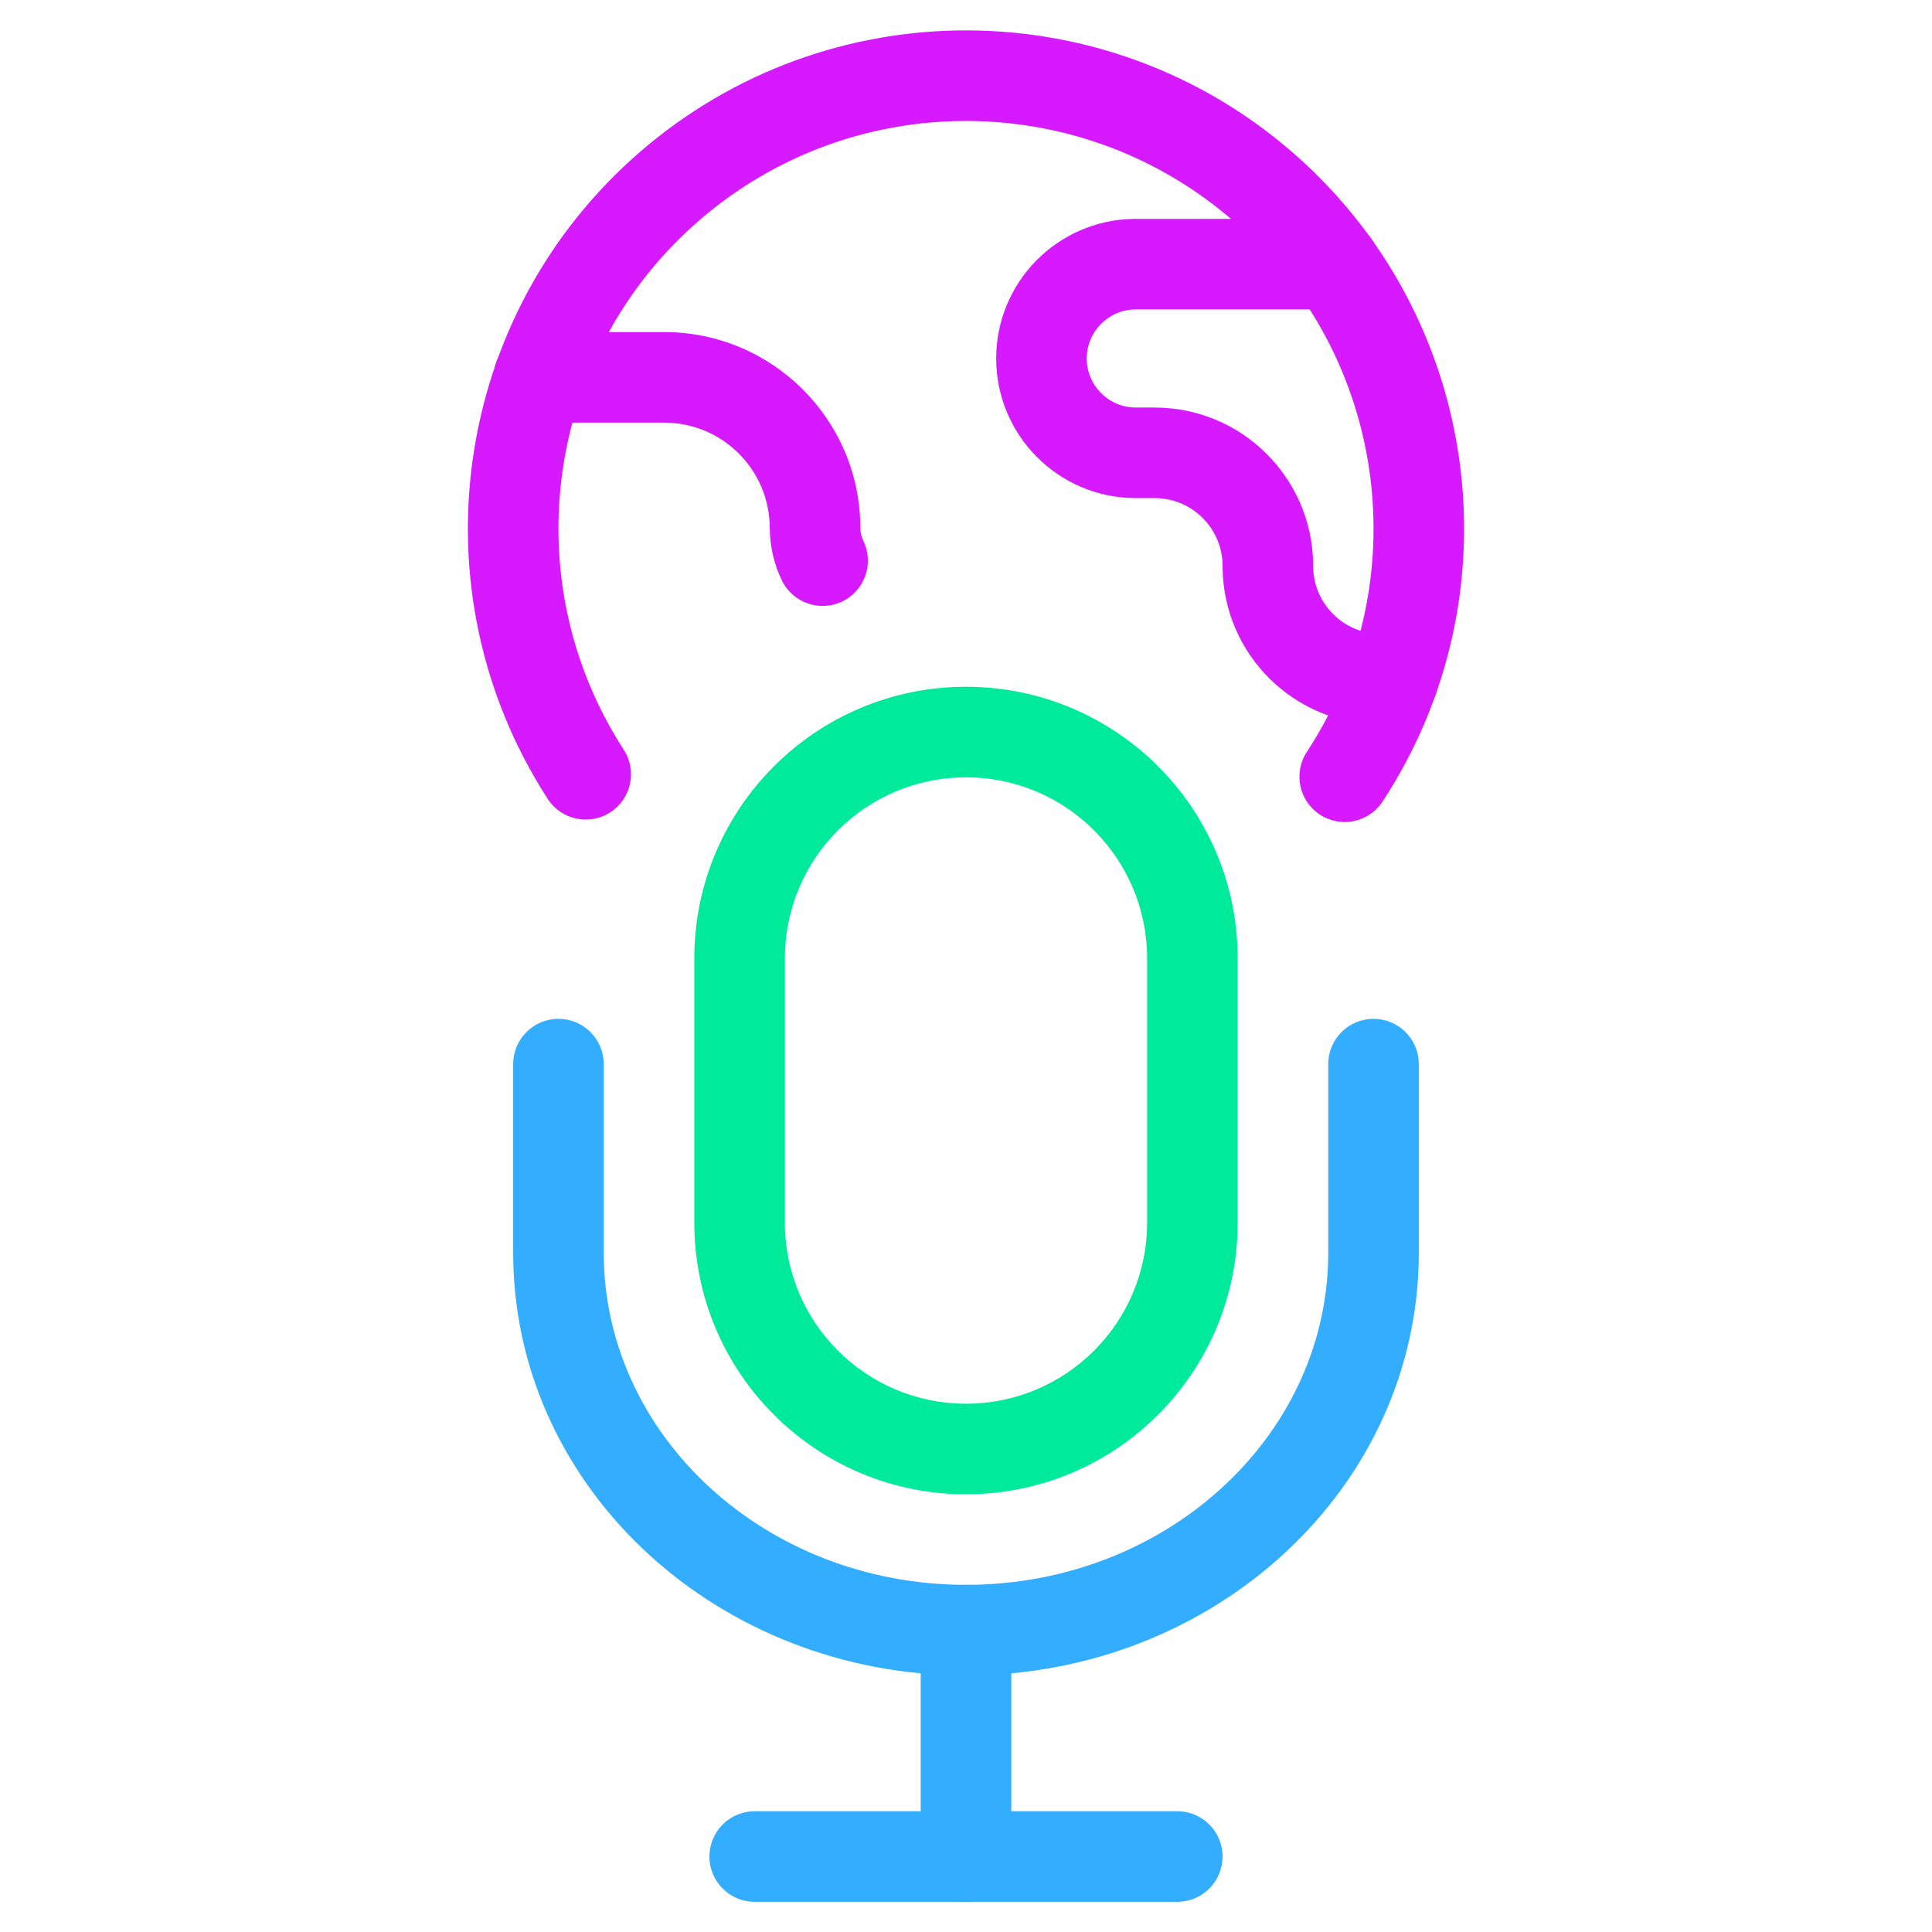 <svg width="72" height="72" viewBox="0 0 72 72" fill="none" xmlns="http://www.w3.org/2000/svg">
    <path d="M36 25.594C30.408 25.594 25.875 30.127 25.875 35.719V45.562C25.875 51.154 30.408 55.688 36 55.688C41.592 55.688 46.125 51.154 46.125 45.562V35.719C46.125 30.127 41.592 25.594 36 25.594ZM36 28.969C39.728 28.969 42.75 31.991 42.75 35.719V45.562C42.75 49.29 39.728 52.312 36 52.312C32.272 52.312 29.25 49.29 29.25 45.562V35.719C29.25 31.991 32.272 28.969 36 28.969Z" fill="#00EA9C"/>
    <path d="M51.188 37.969C52.098 37.969 52.841 38.69 52.874 39.593L52.875 39.656V46.688C52.875 55.416 45.292 62.438 36 62.438C26.801 62.438 19.277 55.556 19.127 46.949L19.125 46.688V39.656C19.125 38.724 19.881 37.969 20.812 37.969C21.723 37.969 22.466 38.69 22.499 39.593L22.5 39.656V46.688C22.5 53.492 28.516 59.062 36 59.062C43.409 59.062 49.38 53.603 49.498 46.891L49.5 46.688V39.656C49.5 38.724 50.255 37.969 51.188 37.969Z" fill="#33ADFF"/>
    <path d="M23.861 5.652C30.866 -0.403 41.261 -0.37 48.227 5.729C55.193 11.828 56.6 22.128 51.525 29.871C51.014 30.651 49.968 30.869 49.188 30.358C48.409 29.847 48.191 28.801 48.702 28.021C52.855 21.686 51.704 13.259 46.004 8.269C40.305 3.279 31.799 3.251 26.068 8.205C20.337 13.159 19.133 21.578 23.245 27.94C23.751 28.723 23.527 29.767 22.744 30.273C21.961 30.779 20.917 30.555 20.411 29.772C15.384 21.997 16.857 11.706 23.861 5.652Z" fill="#D619FF"/>
    <path d="M24.75 12.375C28.788 12.375 32.062 15.649 32.062 19.674C32.064 19.842 32.102 20.009 32.176 20.16C32.581 21 32.229 22.009 31.39 22.414C30.55 22.819 29.542 22.467 29.137 21.628C28.846 21.027 28.693 20.369 28.687 19.688C28.687 17.542 26.972 15.798 24.838 15.751L24.75 15.75H20.084C19.152 15.75 18.396 14.995 18.396 14.062C18.396 13.152 19.118 12.409 20.021 12.376L20.084 12.375H24.75Z" fill="#D619FF"/>
    <path d="M49.708 8.156C50.64 8.156 51.396 8.912 51.396 9.844C51.396 10.755 50.674 11.497 49.771 11.53L49.708 11.531H42.328C41.319 11.531 40.5 12.35 40.5 13.359C40.5 14.347 41.283 15.152 42.263 15.186L42.328 15.188H43.031C46.26 15.188 48.884 17.779 48.937 20.995L48.938 21.094C48.938 22.467 50.031 23.584 51.394 23.624L51.469 23.625H51.916C52.848 23.625 53.603 24.381 53.603 25.312C53.603 26.223 52.882 26.966 51.979 26.999L51.916 27H51.469C48.24 27 45.616 24.409 45.563 21.192L45.562 21.094C45.562 19.721 44.469 18.603 43.106 18.564L43.031 18.562H42.328C39.455 18.562 37.125 16.233 37.125 13.359C37.125 10.517 39.404 8.208 42.234 8.157L42.328 8.156H49.708Z" fill="#D619FF"/>
    <path d="M36 59.062C36.911 59.062 37.653 59.784 37.686 60.687L37.688 60.75V69.188C37.688 70.12 36.932 70.875 36 70.875C35.089 70.875 34.347 70.153 34.314 69.251L34.312 69.188V60.75C34.312 59.818 35.068 59.062 36 59.062Z" fill="#33ADFF"/>
    <path d="M43.875 67.5C44.807 67.5 45.562 68.255 45.562 69.188C45.562 70.098 44.841 70.841 43.938 70.874L43.875 70.875H28.125C27.193 70.875 26.438 70.12 26.438 69.188C26.438 68.277 27.159 67.534 28.062 67.501L28.125 67.5H43.875Z" fill="#33ADFF"/>
</svg>
